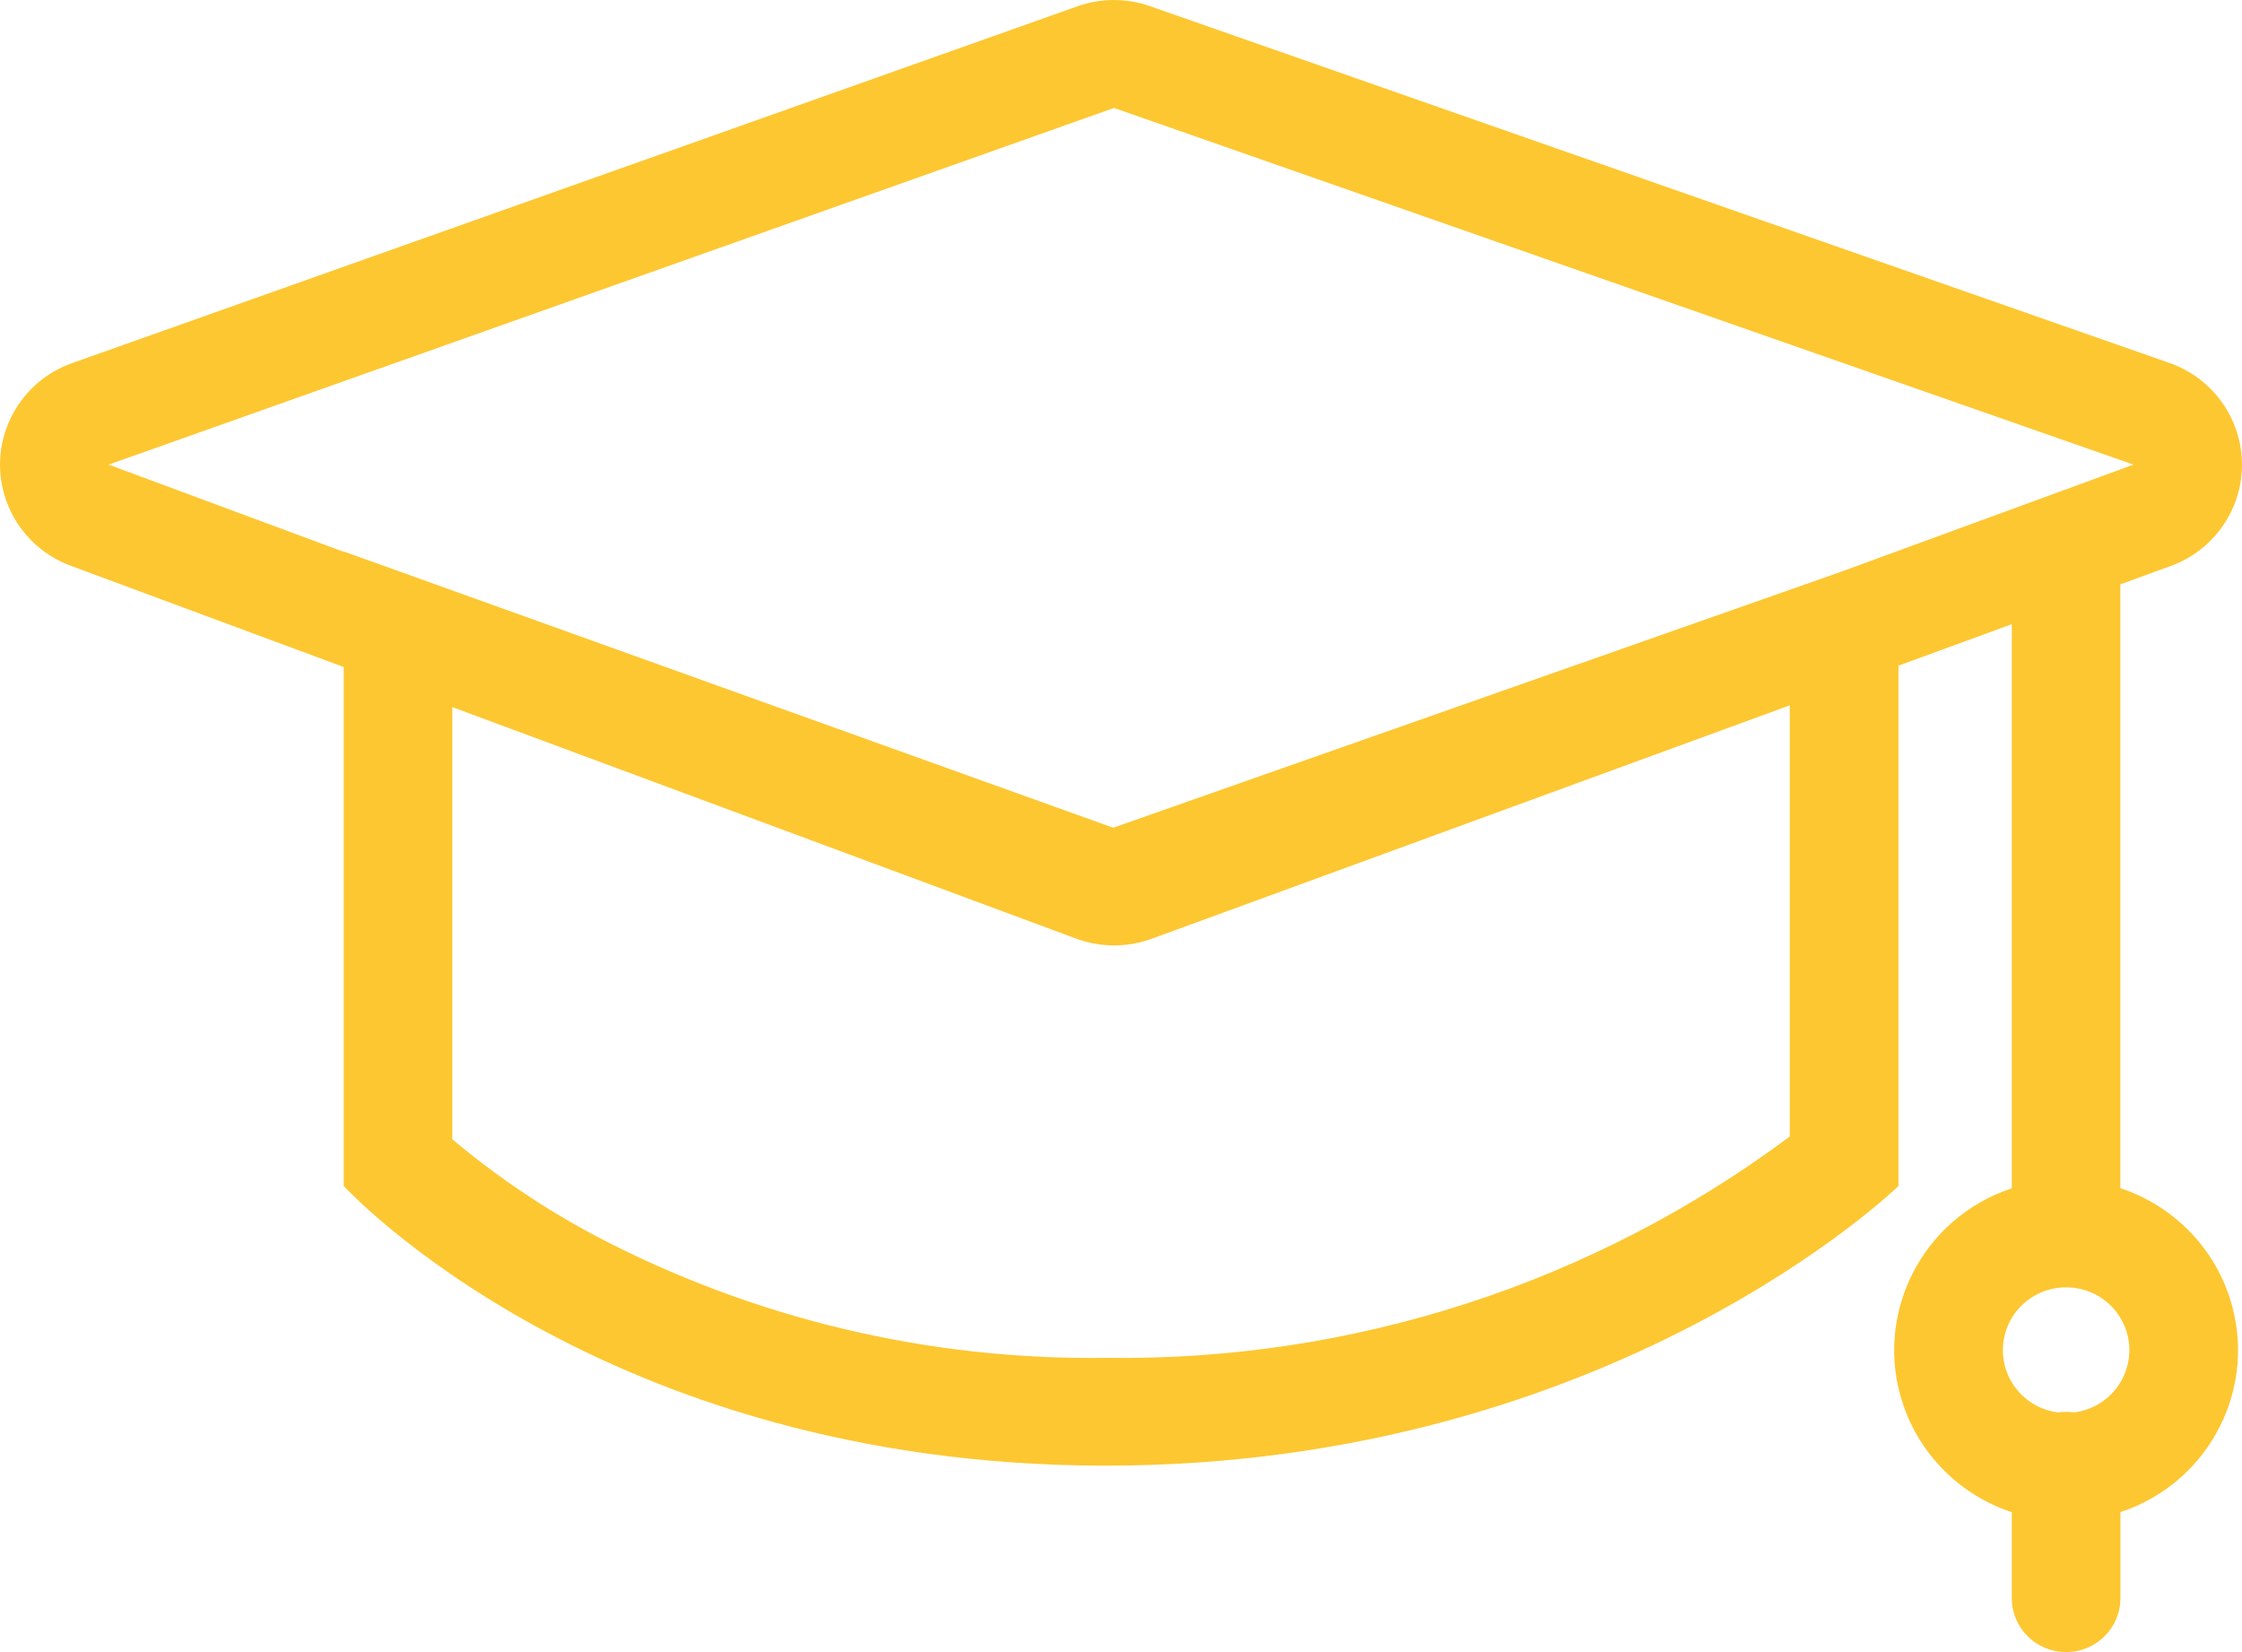 <svg width="76" height="56" viewBox="0 0 76 56" fill="none" xmlns="http://www.w3.org/2000/svg">
<path d="M71.875 40.277V19.808L73.591 19.182C75.499 18.483 76.476 16.381 75.771 14.486C75.392 13.464 74.574 12.664 73.54 12.303L38.988 0.211C38.193 -0.07 37.324 -0.07 36.53 0.211L2.445 12.308C0.53 12.987 -0.468 15.079 0.215 16.98C0.58 17.996 1.378 18.8 2.396 19.177L11.652 22.61V40.2C11.652 40.2 20.312 49.68 37.479 49.68C54.645 49.68 64.355 40.2 64.355 40.2V22.563L68.196 21.158V40.279C65.143 41.289 63.492 44.565 64.509 47.597C65.089 49.325 66.456 50.682 68.196 51.258V54.171C68.196 55.181 69.02 56 70.037 56C71.055 56 71.879 55.181 71.879 54.171V51.256C74.932 50.245 76.583 46.969 75.566 43.937C74.986 42.209 73.62 40.852 71.879 40.276L71.876 40.279L71.875 40.277ZM3.683 15.749L37.763 3.659L72.322 15.749L62.376 19.392L37.735 28.057L11.647 18.691V18.704L3.683 15.749ZM60.672 38.522C53.992 43.507 45.833 46.148 37.477 46.026C31.46 46.11 25.518 44.689 20.198 41.897C18.464 40.977 16.834 39.878 15.332 38.618V23.968L16.282 24.321L36.474 31.814C37.3 32.122 38.208 32.123 39.037 31.822L60.671 23.908V38.524V38.522H60.672ZM70.307 47.877C70.129 47.85 69.948 47.85 69.77 47.877C68.595 47.73 67.763 46.665 67.911 45.499C68.059 44.332 69.132 43.506 70.307 43.653C71.481 43.8 72.314 44.865 72.165 46.032C72.043 46.996 71.278 47.755 70.307 47.877Z" fill="#FDC731"/>
</svg>
